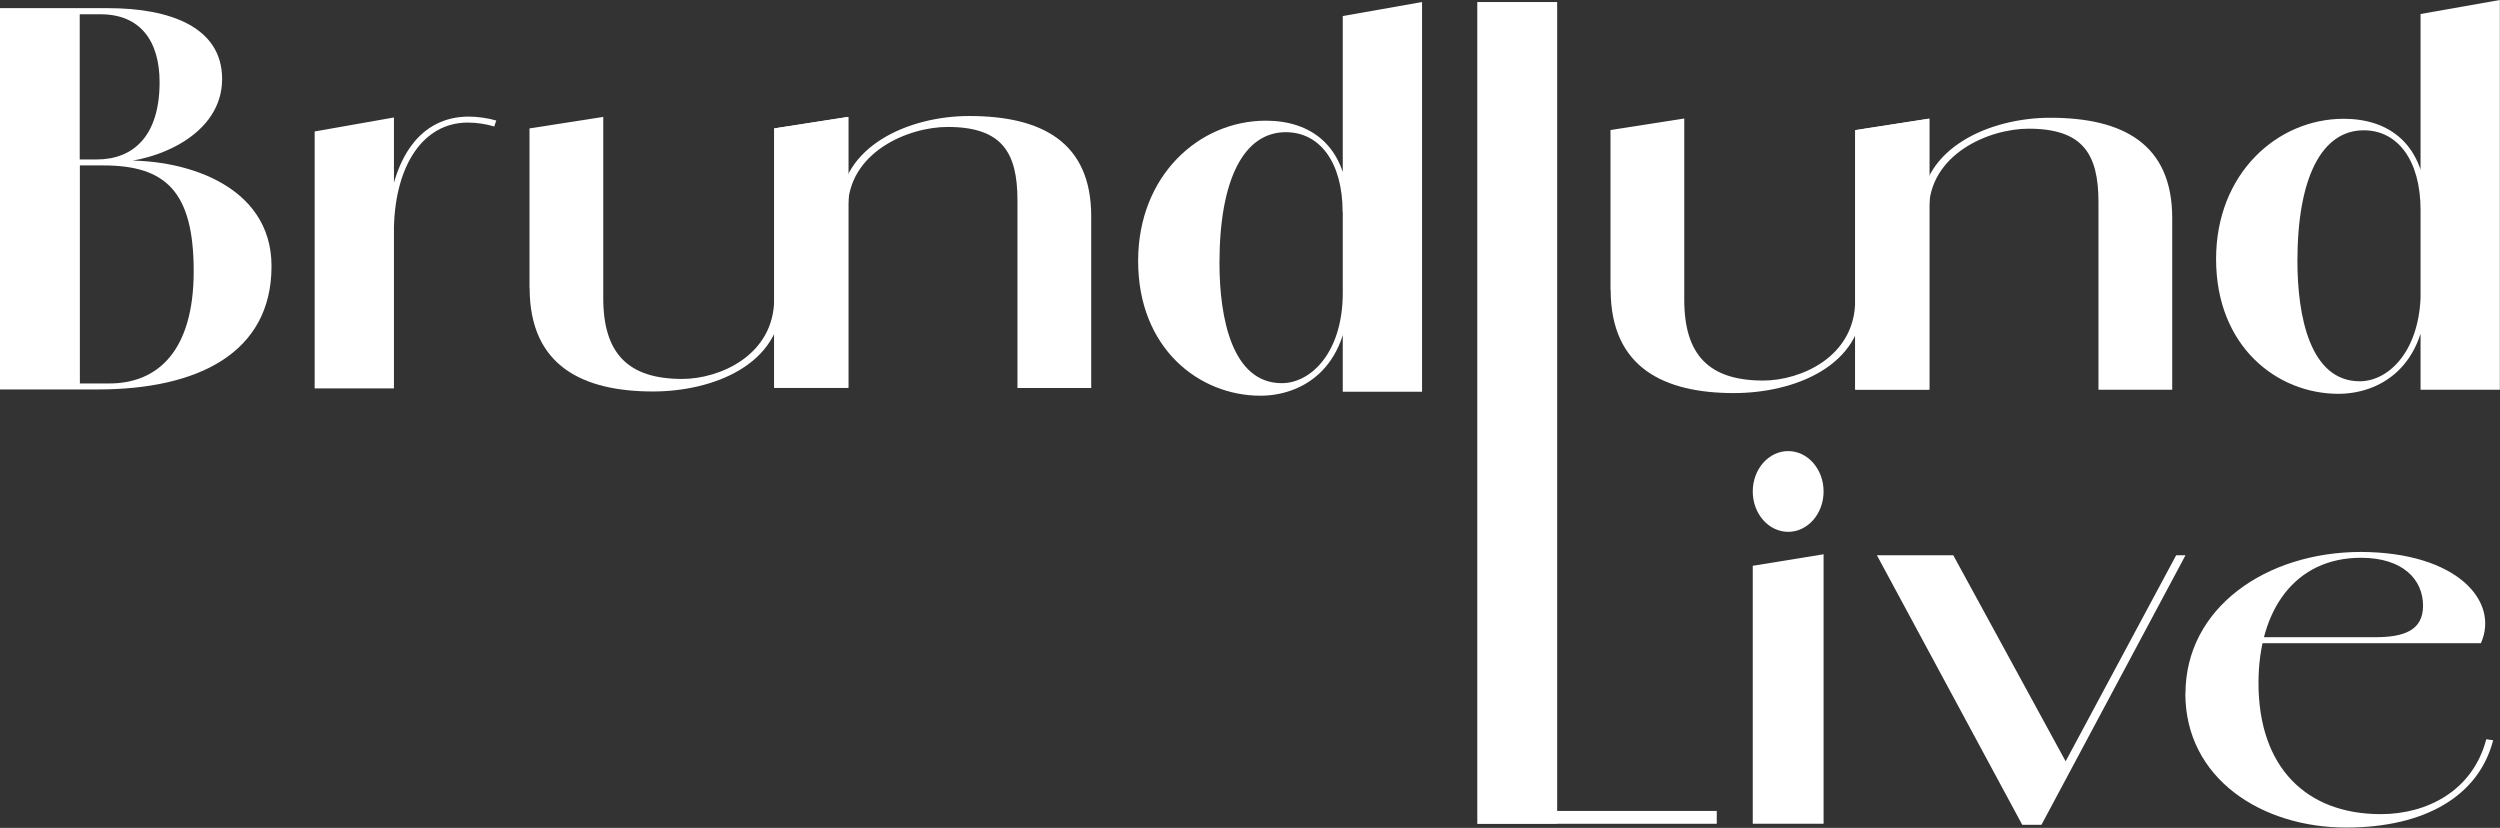 <?xml version="1.0" encoding="UTF-8"?>
<svg xmlns="http://www.w3.org/2000/svg" id="Lag_1" data-name="Lag 1" viewBox="0 0 171.53 56.8">
  <rect x="0" y="0" width="171.53" height="56.8" fill="#333333" stroke="none"/>
  <defs>
    <style>
      .cls-1 {
        fill: #fff;
        stroke-width: 0px;
      }
    </style>
  </defs>
  <path class="cls-1" d="M36.33,19.77v-10.96l5.06-.79v12.43c0,3.8,1.7,5.55,5.42,5.55,2.55,0,6.31-1.61,6.31-5.51l.54-.03c0,4.62-4.83,6.4-8.86,6.4-4.75,0-8.46-1.71-8.46-7.09ZM53.12,8.81l5.1-.79v18.59h-5.1V8.81Z"></path>
  <path class="cls-1" d="M53.12,8.81l5.06-.79v18.59h-5.06V8.81ZM69.81,13.74c0-3.29-1.07-5.03-4.79-5.03-2.73,0-6.85,1.75-6.85,5.62l-.54.03c0-4.31,4.7-6.4,8.87-6.4,4.97,0,8.37,1.78,8.37,6.88v11.78h-5.06v-12.87Z"></path>
  <path class="cls-1" d="M110.5,19.88v-10.96l5.06-.79v12.43c0,3.8,1.7,5.55,5.42,5.55,2.55,0,6.31-1.61,6.31-5.51l.54-.03c0,4.62-4.83,6.4-8.86,6.4-4.75,0-8.46-1.71-8.46-7.09ZM127.29,8.93l5.1-.79v18.59h-5.1V8.93Z"></path>
  <path class="cls-1" d="M127.29,8.93l5.06-.79v18.59h-5.06V8.93ZM143.98,13.86c0-3.29-1.07-5.03-4.79-5.03-2.73,0-6.85,1.75-6.85,5.62l-.54.03c0-4.31,4.7-6.4,8.87-6.4,4.97,0,8.37,1.78,8.37,6.88v11.78h-5.06v-12.87Z"></path>
  <path class="cls-1" d="M120.26,38.82l4.86-.79v18.49h-4.86v-17.7Z"></path>
  <path class="cls-1" d="M128.78,38.1h5.24l8.01,14.69h-.6l7.88-14.69h.64l-9.88,18.49h-1.32l-9.97-18.49Z"></path>
  <path class="cls-1" d="M149.95,47.59c0-5.89,5.54-9.72,12.05-9.72,6.6.03,9.5,3.39,8.22,6.26h-16.96v-.41h9.71c2,0,3.28-.48,3.28-2.16,0-1.78-1.36-3.29-4.26-3.29-4.51,0-7.03,3.56-7.03,8.59,0,5.79,3.28,9,8.39,9,3.15,0,6.3-1.57,7.24-5.14l.47.07c-.98,3.8-4.64,5.99-10.09,5.99-5.79,0-11.03-3.36-11.03-9.21Z"></path>
  <ellipse class="cls-1" cx="122.69" cy="33.72" rx="2.43" ry="2.77"></ellipse>
  <path class="cls-1" d="M0,.56h7.43c4.18,0,7.81,1.27,7.81,4.86,0,3.87-4.55,5.65-7.33,5.72v-.1c4.55-.27,10.72,1.57,10.72,7.22,0,5.99-5.1,8.46-11.91,8.46H0V.56ZM6.64,10.94c2.47,0,4.31-1.57,4.31-5.3,0-2.84-1.34-4.66-4.04-4.66h-1.44v9.96h1.16ZM7.5,26.31c3.32,0,5.79-2.23,5.79-7.7s-1.92-7.26-6.2-7.26h-1.61v14.96h2.02Z"></path>
  <path class="cls-1" d="M21.59,9.02l5.44-.96v18.59h-5.44V9.02ZM26.55,15.39c.34-4.69,2.36-7.39,5.62-7.39.58,0,1.3.1,1.88.27l-.14.41c-.55-.17-1.2-.27-1.81-.27-3.08,0-4.96,2.94-5.07,7.15l-.48-.17Z"></path>
  <path class="cls-1" d="M78.09,17.9c0-5.85,4.18-9.62,8.76-9.62,3.01,0,5.68,1.64,5.68,6.27h-.41c0-3.42-1.57-5.48-3.9-5.48-2.88,0-4.55,3.25-4.55,8.97,0,3.77.86,8.25,4.28,8.25,1.98,0,4.18-2.09,4.18-6.2l.41-.03c0,5.38-3.35,7.09-6.06,7.09-4.21,0-8.39-3.25-8.39-9.24ZM92.13,1.1l5.44-.96v26.74h-5.44V1.1Z"></path>
  <path class="cls-1" d="M152.05,17.77c0-5.85,4.18-9.62,8.76-9.62,3.01,0,5.68,1.64,5.68,6.27h-.41c0-3.42-1.57-5.48-3.9-5.48-2.88,0-4.55,3.25-4.55,8.97,0,3.77.86,8.25,4.28,8.25,1.98,0,4.18-2.09,4.18-6.2l.41-.03c0,5.38-3.35,7.09-6.06,7.09-4.21,0-8.39-3.25-8.39-9.24ZM166.08.96l5.44-.96v26.74h-5.44V.96Z"></path>
  <path class="cls-1" d="M101.36.14h5.48v56.39h-5.48V.14ZM102.28,55.64h15.51v.88h-15.51v-.88Z"></path>
</svg>
